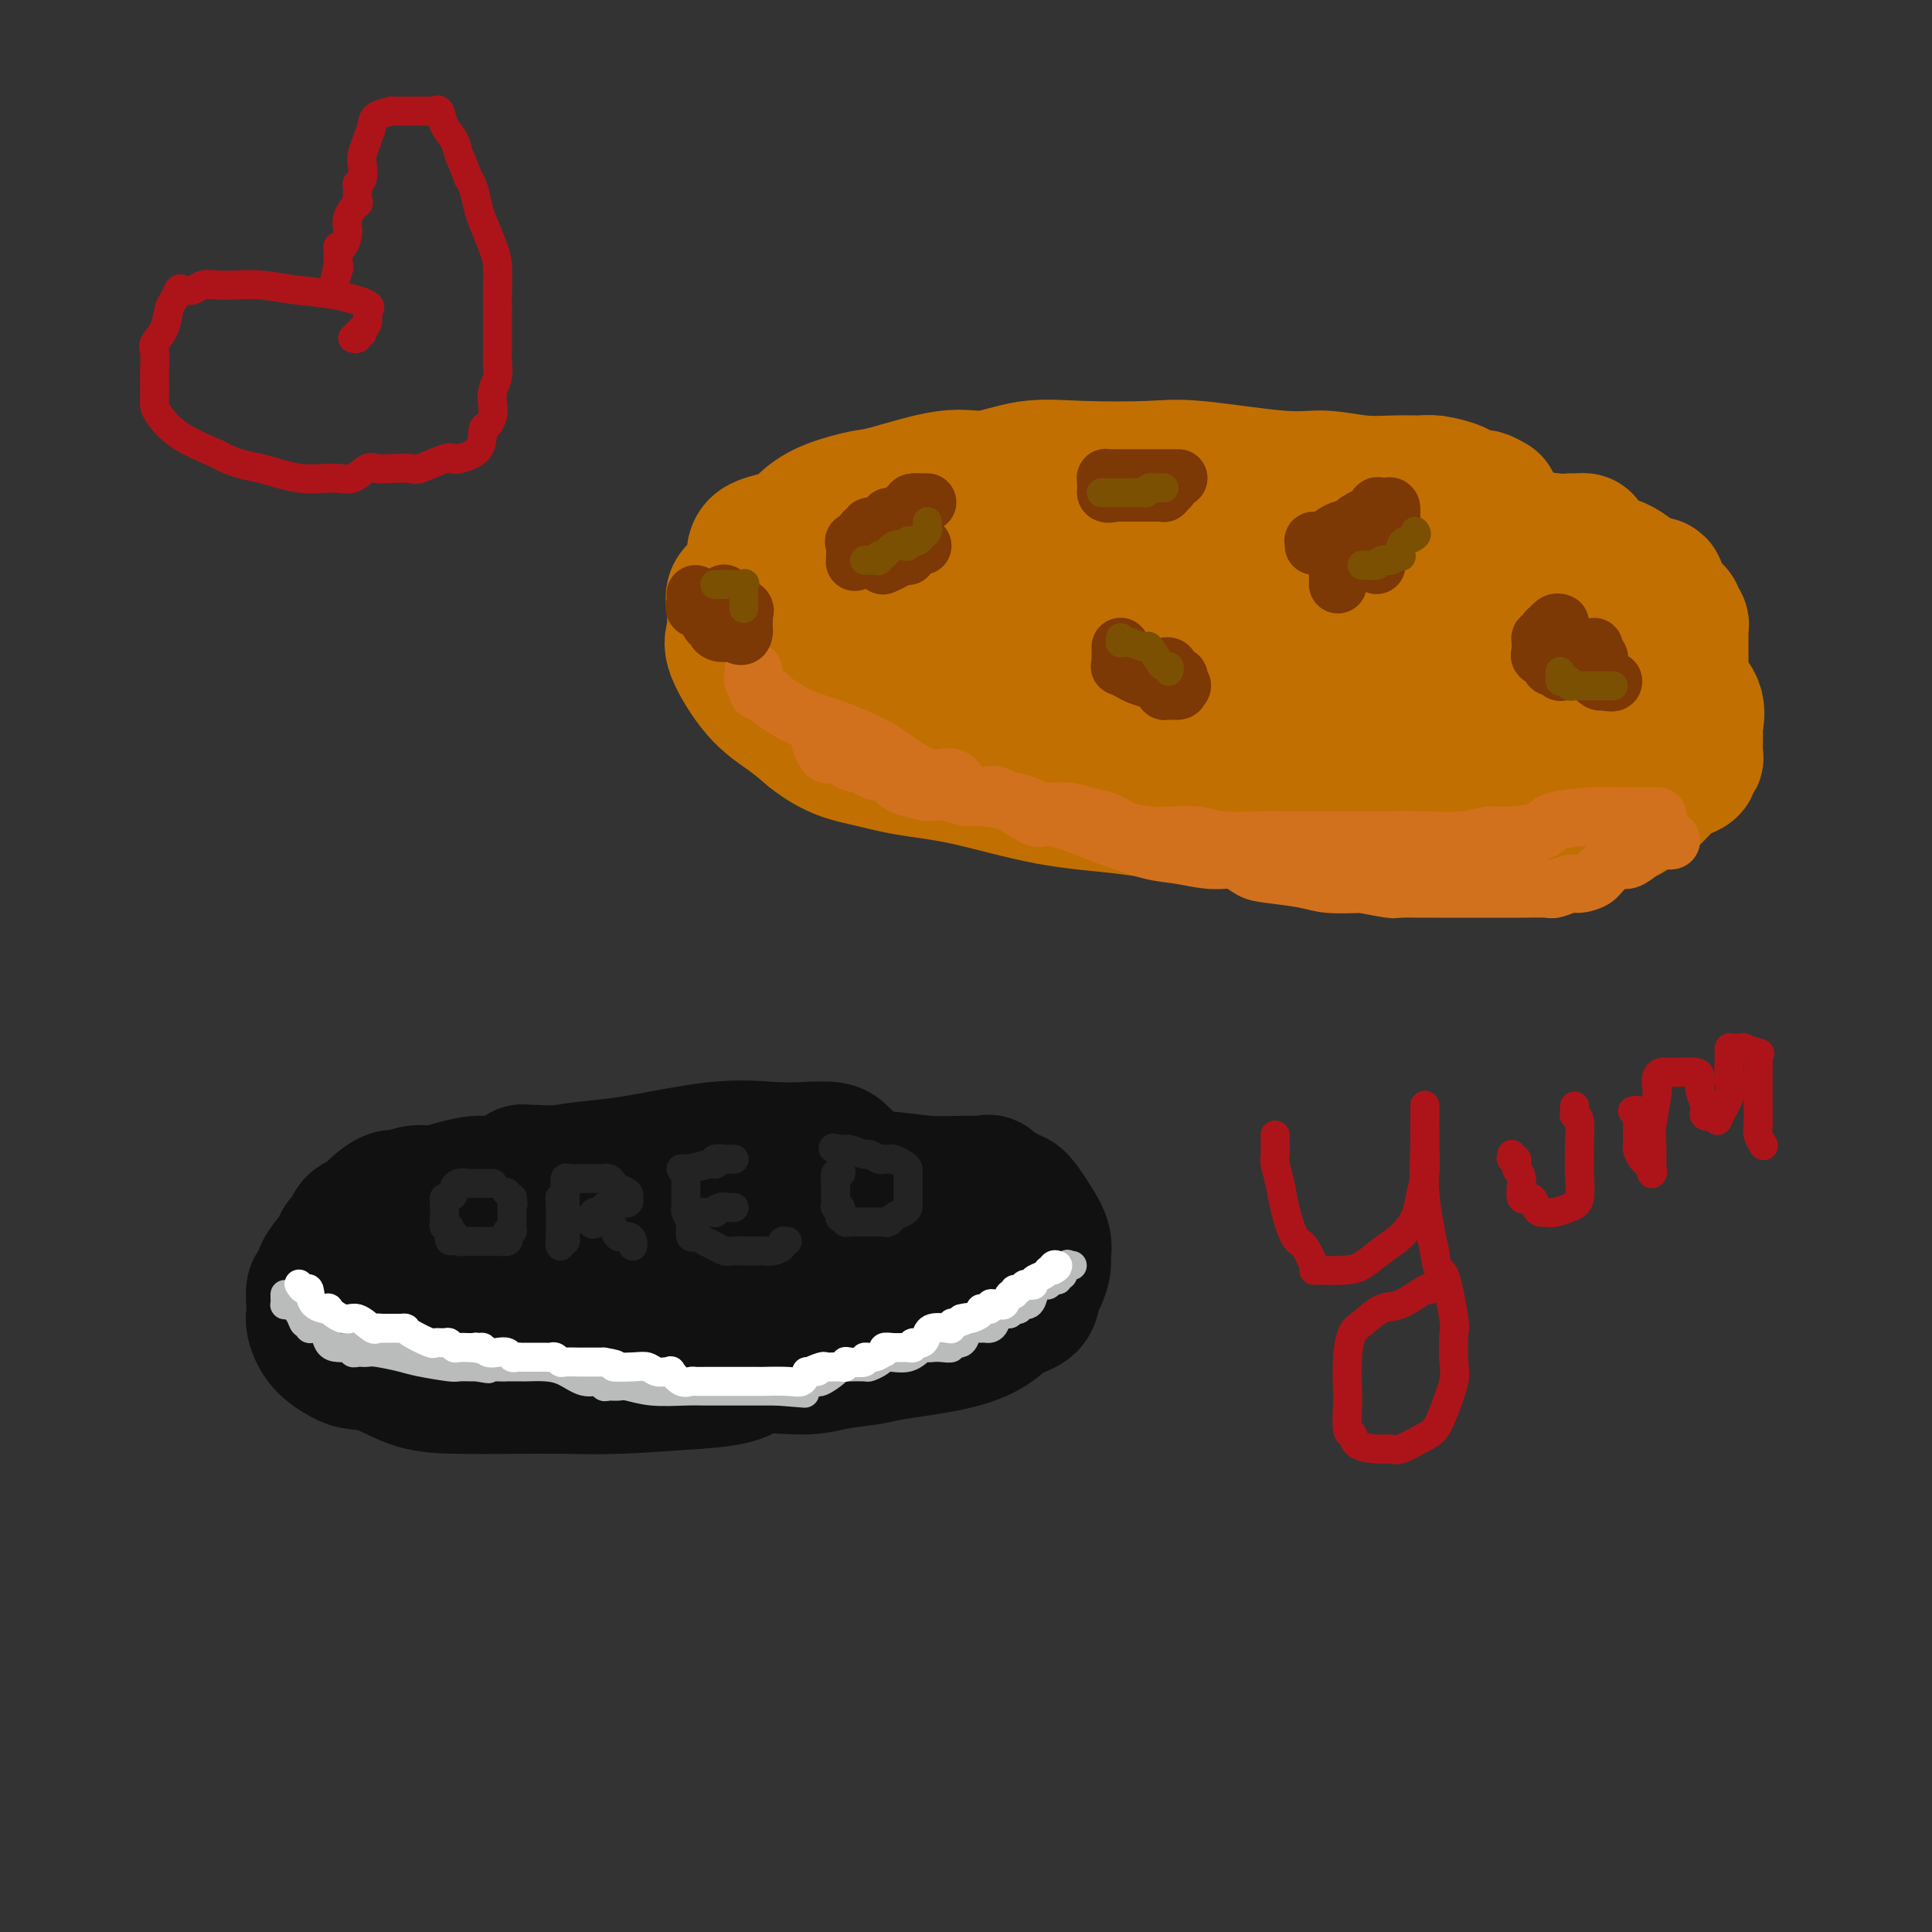 <svg viewBox='0 0 400 400' version='1.1' xmlns='http://www.w3.org/2000/svg' xmlns:xlink='http://www.w3.org/1999/xlink'><rect x="0" y="0" width="400" height="400" fill="#333333" stroke="none"/><g fill='none' stroke='rgb(17,17,17)' stroke-width='28' stroke-linecap='round' stroke-linejoin='round'><path d='M175,240c0.083,0.083 0.165,0.167 0,0c-0.165,-0.167 -0.578,-0.583 -1,-1c-0.422,-0.417 -0.852,-0.833 -2,-1c-1.148,-0.167 -3.013,-0.083 -5,0c-1.987,0.083 -4.095,0.167 -7,0c-2.905,-0.167 -6.609,-0.584 -12,0c-5.391,0.584 -12.471,2.169 -18,3c-5.529,0.831 -9.507,0.908 -15,2c-5.493,1.092 -12.502,3.199 -17,4c-4.498,0.801 -6.484,0.296 -9,1c-2.516,0.704 -5.560,2.618 -8,4c-2.440,1.382 -4.274,2.234 -6,3c-1.726,0.766 -3.342,1.446 -4,2c-0.658,0.554 -0.359,0.981 -1,2c-0.641,1.019 -2.224,2.629 -3,4c-0.776,1.371 -0.745,2.501 -1,3c-0.255,0.499 -0.796,0.367 -1,1c-0.204,0.633 -0.070,2.033 0,3c0.070,0.967 0.075,1.502 0,2c-0.075,0.498 -0.231,0.957 0,2c0.231,1.043 0.849,2.668 2,4c1.151,1.332 2.836,2.371 4,3c1.164,0.629 1.806,0.848 3,1c1.194,0.152 2.941,0.237 5,1c2.059,0.763 4.430,2.205 7,3c2.570,0.795 5.341,0.942 9,1c3.659,0.058 8.208,0.026 12,0c3.792,-0.026 6.829,-0.045 10,0c3.171,0.045 6.478,0.156 11,0c4.522,-0.156 10.261,-0.578 16,-1'/><path d='M144,286c11.170,-0.692 10.094,-2.422 12,-3c1.906,-0.578 6.794,-0.002 10,0c3.206,0.002 4.731,-0.568 7,-1c2.269,-0.432 5.281,-0.724 7,-1c1.719,-0.276 2.146,-0.534 5,-1c2.854,-0.466 8.137,-1.140 12,-2c3.863,-0.860 6.306,-1.906 8,-3c1.694,-1.094 2.640,-2.236 4,-3c1.360,-0.764 3.135,-1.149 4,-2c0.865,-0.851 0.822,-2.169 1,-3c0.178,-0.831 0.578,-1.174 1,-2c0.422,-0.826 0.867,-2.136 1,-3c0.133,-0.864 -0.047,-1.283 0,-2c0.047,-0.717 0.320,-1.732 0,-3c-0.320,-1.268 -1.234,-2.789 -2,-4c-0.766,-1.211 -1.384,-2.112 -2,-3c-0.616,-0.888 -1.230,-1.762 -2,-2c-0.770,-0.238 -1.696,0.161 -2,0c-0.304,-0.161 0.015,-0.880 0,-1c-0.015,-0.120 -0.364,0.361 -1,0c-0.636,-0.361 -1.561,-1.565 -2,-2c-0.439,-0.435 -0.394,-0.103 -1,0c-0.606,0.103 -1.864,-0.024 -4,0c-2.136,0.024 -5.151,0.199 -8,0c-2.849,-0.199 -5.531,-0.771 -10,-1c-4.469,-0.229 -10.725,-0.114 -15,0c-4.275,0.114 -6.568,0.227 -10,0c-3.432,-0.227 -8.002,-0.793 -11,-1c-2.998,-0.207 -4.422,-0.056 -8,0c-3.578,0.056 -9.308,0.016 -13,0c-3.692,-0.016 -5.346,-0.008 -7,0'/><path d='M118,243c-14.893,-0.434 -8.625,-0.519 -8,0c0.625,0.519 -4.391,1.640 -7,2c-2.609,0.360 -2.810,-0.043 -4,0c-1.190,0.043 -3.367,0.532 -5,1c-1.633,0.468 -2.720,0.916 -4,1c-1.280,0.084 -2.751,-0.195 -4,0c-1.249,0.195 -2.274,0.864 -3,1c-0.726,0.136 -1.151,-0.262 -2,0c-0.849,0.262 -2.122,1.184 -3,2c-0.878,0.816 -1.360,1.528 -2,2c-0.640,0.472 -1.439,0.705 -2,1c-0.561,0.295 -0.886,0.653 -1,1c-0.114,0.347 -0.017,0.683 0,1c0.017,0.317 -0.047,0.613 0,1c0.047,0.387 0.204,0.863 0,2c-0.204,1.137 -0.769,2.933 0,4c0.769,1.067 2.872,1.404 4,2c1.128,0.596 1.281,1.451 2,2c0.719,0.549 2.003,0.792 3,1c0.997,0.208 1.706,0.381 3,1c1.294,0.619 3.173,1.686 4,2c0.827,0.314 0.602,-0.123 1,0c0.398,0.123 1.420,0.807 2,1c0.580,0.193 0.717,-0.106 2,0c1.283,0.106 3.711,0.617 6,1c2.289,0.383 4.437,0.639 7,1c2.563,0.361 5.540,0.826 8,1c2.460,0.174 4.402,0.057 7,0c2.598,-0.057 5.853,-0.054 8,0c2.147,0.054 3.185,0.158 4,0c0.815,-0.158 1.408,-0.579 2,-1'/><path d='M136,273c7.377,0.128 3.820,-0.552 3,-1c-0.820,-0.448 1.095,-0.662 3,-1c1.905,-0.338 3.798,-0.798 5,-1c1.202,-0.202 1.712,-0.144 3,0c1.288,0.144 3.352,0.375 5,0c1.648,-0.375 2.879,-1.354 4,-2c1.121,-0.646 2.132,-0.958 3,-1c0.868,-0.042 1.594,0.188 2,0c0.406,-0.188 0.491,-0.793 1,-1c0.509,-0.207 1.443,-0.015 2,0c0.557,0.015 0.738,-0.146 1,-1c0.262,-0.854 0.605,-2.400 1,-3c0.395,-0.600 0.840,-0.255 1,0c0.160,0.255 0.033,0.420 0,0c-0.033,-0.420 0.027,-1.426 0,-2c-0.027,-0.574 -0.142,-0.718 0,-1c0.142,-0.282 0.543,-0.702 0,-1c-0.543,-0.298 -2.028,-0.473 -3,-1c-0.972,-0.527 -1.431,-1.408 -2,-2c-0.569,-0.592 -1.247,-0.897 -2,-1c-0.753,-0.103 -1.581,-0.003 -3,0c-1.419,0.003 -3.428,-0.090 -5,0c-1.572,0.090 -2.706,0.364 -4,1c-1.294,0.636 -2.747,1.635 -5,2c-2.253,0.365 -5.307,0.097 -8,0c-2.693,-0.097 -5.024,-0.023 -7,0c-1.976,0.023 -3.596,-0.005 -5,0c-1.404,0.005 -2.593,0.043 -4,0c-1.407,-0.043 -3.033,-0.165 -4,0c-0.967,0.165 -1.276,0.619 -2,1c-0.724,0.381 -1.862,0.691 -3,1'/><path d='M113,259c-7.666,1.460 -3.330,2.609 -2,3c1.330,0.391 -0.347,0.024 -1,0c-0.653,-0.024 -0.283,0.294 0,1c0.283,0.706 0.480,1.798 1,3c0.520,1.202 1.362,2.512 3,4c1.638,1.488 4.072,3.155 6,4c1.928,0.845 3.352,0.869 5,1c1.648,0.131 3.522,0.368 5,1c1.478,0.632 2.561,1.657 4,2c1.439,0.343 3.234,0.002 4,0c0.766,-0.002 0.504,0.333 1,0c0.496,-0.333 1.750,-1.336 3,-2c1.250,-0.664 2.494,-0.989 4,-1c1.506,-0.011 3.273,0.291 5,0c1.727,-0.291 3.416,-1.177 6,-2c2.584,-0.823 6.065,-1.583 8,-2c1.935,-0.417 2.325,-0.490 4,-1c1.675,-0.510 4.636,-1.456 6,-2c1.364,-0.544 1.131,-0.685 2,-1c0.869,-0.315 2.838,-0.803 4,-1c1.162,-0.197 1.515,-0.104 2,0c0.485,0.104 1.100,0.218 2,0c0.900,-0.218 2.083,-0.766 3,-1c0.917,-0.234 1.566,-0.152 2,0c0.434,0.152 0.652,0.375 1,0c0.348,-0.375 0.825,-1.348 1,-2c0.175,-0.652 0.047,-0.983 0,-1c-0.047,-0.017 -0.013,0.281 0,0c0.013,-0.281 0.007,-1.140 0,-2'/><path d='M192,260c0.153,-0.957 0.035,-0.849 0,-1c-0.035,-0.151 0.015,-0.561 0,-1c-0.015,-0.439 -0.093,-0.906 0,-1c0.093,-0.094 0.357,0.185 0,0c-0.357,-0.185 -1.337,-0.835 -2,-1c-0.663,-0.165 -1.010,0.155 -2,0c-0.990,-0.155 -2.623,-0.786 -4,-1c-1.377,-0.214 -2.499,-0.013 -4,0c-1.501,0.013 -3.380,-0.164 -6,0c-2.620,0.164 -5.981,0.669 -9,1c-3.019,0.331 -5.695,0.489 -8,1c-2.305,0.511 -4.237,1.377 -6,2c-1.763,0.623 -3.355,1.004 -5,1c-1.645,-0.004 -3.341,-0.393 -5,0c-1.659,0.393 -3.281,1.570 -5,2c-1.719,0.430 -3.534,0.115 -6,0c-2.466,-0.115 -5.583,-0.031 -8,0c-2.417,0.031 -4.133,0.009 -5,0c-0.867,-0.009 -0.886,-0.003 -2,0c-1.114,0.003 -3.324,0.005 -5,0c-1.676,-0.005 -2.817,-0.016 -4,0c-1.183,0.016 -2.408,0.061 -3,0c-0.592,-0.061 -0.551,-0.226 -1,0c-0.449,0.226 -1.388,0.844 -2,1c-0.612,0.156 -0.895,-0.150 -1,0c-0.105,0.150 -0.030,0.757 0,1c0.030,0.243 0.015,0.121 0,0'/></g>
<g fill='none' stroke='rgb(186,187,187)' stroke-width='6' stroke-linecap='round' stroke-linejoin='round'><path d='M59,268c0.016,0.834 0.031,1.667 0,2c-0.031,0.333 -0.110,0.165 0,0c0.110,-0.165 0.407,-0.328 1,0c0.593,0.328 1.482,1.145 2,2c0.518,0.855 0.663,1.746 1,2c0.337,0.254 0.864,-0.131 1,0c0.136,0.131 -0.119,0.777 0,1c0.119,0.223 0.612,0.021 1,0c0.388,-0.021 0.671,0.138 1,0c0.329,-0.138 0.705,-0.574 1,0c0.295,0.574 0.509,2.158 1,3c0.491,0.842 1.259,0.944 2,1c0.741,0.056 1.455,0.068 2,0c0.545,-0.068 0.919,-0.214 1,0c0.081,0.214 -0.133,0.789 0,1c0.133,0.211 0.612,0.060 1,0c0.388,-0.060 0.684,-0.027 1,0c0.316,0.027 0.652,0.050 1,0c0.348,-0.050 0.707,-0.171 2,0c1.293,0.171 3.520,0.634 5,1c1.480,0.366 2.214,0.634 4,1c1.786,0.366 4.623,0.830 6,1c1.377,0.170 1.294,0.046 2,0c0.706,-0.046 2.202,-0.013 3,0c0.798,0.013 0.899,0.007 1,0'/><path d='M99,283c4.578,0.774 0.523,0.207 0,0c-0.523,-0.207 2.487,-0.056 4,0c1.513,0.056 1.530,0.015 2,0c0.470,-0.015 1.392,-0.004 2,0c0.608,0.004 0.903,0.003 1,0c0.097,-0.003 -0.004,-0.007 0,0c0.004,0.007 0.113,0.025 1,0c0.887,-0.025 2.553,-0.094 4,0c1.447,0.094 2.677,0.351 4,1c1.323,0.649 2.739,1.691 4,2c1.261,0.309 2.366,-0.114 3,0c0.634,0.114 0.795,0.766 1,1c0.205,0.234 0.452,0.048 1,0c0.548,-0.048 1.396,0.040 2,0c0.604,-0.040 0.964,-0.207 2,0c1.036,0.207 2.749,0.787 5,1c2.251,0.213 5.041,0.057 7,0c1.959,-0.057 3.086,-0.015 4,0c0.914,0.015 1.613,0.004 2,0c0.387,-0.004 0.461,-0.001 1,0c0.539,0.001 1.543,0.000 2,0c0.457,-0.000 0.365,-0.000 1,0c0.635,0.000 1.995,0.000 3,0c1.005,-0.000 1.655,-0.000 2,0c0.345,0.000 0.384,0.000 1,0c0.616,-0.000 1.808,-0.000 3,0'/><path d='M161,288c10.043,0.816 4.152,0.356 2,0c-2.152,-0.356 -0.563,-0.607 1,-1c1.563,-0.393 3.102,-0.928 4,-1c0.898,-0.072 1.156,0.321 2,0c0.844,-0.321 2.275,-1.354 3,-2c0.725,-0.646 0.742,-0.904 1,-1c0.258,-0.096 0.755,-0.028 1,0c0.245,0.028 0.238,0.017 1,0c0.762,-0.017 2.293,-0.041 3,0c0.707,0.041 0.588,0.147 1,0c0.412,-0.147 1.353,-0.547 2,-1c0.647,-0.453 0.999,-0.958 2,-1c1.001,-0.042 2.652,0.381 4,0c1.348,-0.381 2.394,-1.565 3,-2c0.606,-0.435 0.774,-0.121 1,0c0.226,0.121 0.512,0.048 1,0c0.488,-0.048 1.178,-0.072 2,0c0.822,0.072 1.775,0.240 2,0c0.225,-0.240 -0.277,-0.887 0,-1c0.277,-0.113 1.335,0.310 2,0c0.665,-0.310 0.938,-1.351 1,-2c0.062,-0.649 -0.085,-0.905 0,-1c0.085,-0.095 0.404,-0.027 1,0c0.596,0.027 1.468,0.014 2,0c0.532,-0.014 0.723,-0.029 1,0c0.277,0.029 0.641,0.100 1,0c0.359,-0.100 0.712,-0.373 1,-1c0.288,-0.627 0.511,-1.608 1,-2c0.489,-0.392 1.245,-0.196 2,0'/><path d='M209,272c1.705,-1.173 0.968,-1.107 1,-1c0.032,0.107 0.832,0.254 1,0c0.168,-0.254 -0.297,-0.908 0,-1c0.297,-0.092 1.354,0.378 2,0c0.646,-0.378 0.880,-1.603 1,-2c0.120,-0.397 0.126,0.033 0,0c-0.126,-0.033 -0.384,-0.530 0,-1c0.384,-0.470 1.409,-0.913 2,-1c0.591,-0.087 0.746,0.183 1,0c0.254,-0.183 0.607,-0.818 1,-1c0.393,-0.182 0.827,0.091 1,0c0.173,-0.091 0.087,-0.545 0,-1'/><path d='M219,264c1.709,-1.116 0.980,0.093 1,0c0.020,-0.093 0.789,-1.489 1,-2c0.211,-0.511 -0.135,-0.138 0,0c0.135,0.138 0.753,0.039 1,0c0.247,-0.039 0.124,-0.020 0,0'/></g>
<g fill='none' stroke='rgb(255,255,255)' stroke-width='6' stroke-linecap='round' stroke-linejoin='round'><path d='M62,266c-0.084,-0.135 -0.168,-0.270 0,0c0.168,0.270 0.589,0.946 1,1c0.411,0.054 0.813,-0.513 1,0c0.187,0.513 0.160,2.107 1,3c0.840,0.893 2.547,1.084 3,1c0.453,-0.084 -0.348,-0.443 0,0c0.348,0.443 1.846,1.688 3,2c1.154,0.312 1.963,-0.309 3,0c1.037,0.309 2.301,1.547 3,2c0.699,0.453 0.831,0.121 1,0c0.169,-0.121 0.374,-0.032 1,0c0.626,0.032 1.674,0.008 2,0c0.326,-0.008 -0.071,-0.000 0,0c0.071,0.000 0.608,-0.006 1,0c0.392,0.006 0.639,0.026 1,0c0.361,-0.026 0.836,-0.098 1,0c0.164,0.098 0.019,0.365 1,1c0.981,0.635 3.089,1.638 4,2c0.911,0.362 0.624,0.083 1,0c0.376,-0.083 1.414,0.030 2,0c0.586,-0.030 0.721,-0.204 1,0c0.279,0.204 0.704,0.787 1,1c0.296,0.213 0.464,0.057 1,0c0.536,-0.057 1.439,-0.016 2,0c0.561,0.016 0.781,0.008 1,0'/><path d='M98,279c4.417,0.924 1.960,0.234 1,0c-0.960,-0.234 -0.422,-0.011 0,0c0.422,0.011 0.729,-0.189 1,0c0.271,0.189 0.506,0.769 1,1c0.494,0.231 1.247,0.115 2,0c0.753,-0.115 1.506,-0.227 2,0c0.494,0.227 0.730,0.793 1,1c0.270,0.207 0.573,0.055 1,0c0.427,-0.055 0.979,-0.015 1,0c0.021,0.015 -0.489,0.003 0,0c0.489,-0.003 1.977,0.003 3,0c1.023,-0.003 1.582,-0.015 2,0c0.418,0.015 0.696,0.057 1,0c0.304,-0.057 0.633,-0.211 1,0c0.367,0.211 0.770,0.789 1,1c0.230,0.211 0.286,0.057 1,0c0.714,-0.057 2.086,-0.015 3,0c0.914,0.015 1.369,0.004 2,0c0.631,-0.004 1.439,-0.001 2,0c0.561,0.001 0.875,0.000 1,0c0.125,-0.000 0.063,-0.000 0,0'/><path d='M125,282c4.429,0.686 2.002,0.902 2,1c-0.002,0.098 2.420,0.079 4,0c1.580,-0.079 2.317,-0.219 3,0c0.683,0.219 1.313,0.798 2,1c0.687,0.202 1.431,0.026 2,0c0.569,-0.026 0.963,0.098 1,0c0.037,-0.098 -0.285,-0.419 0,0c0.285,0.419 1.175,1.576 2,2c0.825,0.424 1.584,0.114 2,0c0.416,-0.114 0.489,-0.030 1,0c0.511,0.030 1.461,0.008 2,0c0.539,-0.008 0.669,-0.002 1,0c0.331,0.002 0.865,0.001 1,0c0.135,-0.001 -0.129,-0.000 0,0c0.129,0.000 0.650,0.000 1,0c0.350,-0.000 0.527,-0.000 1,0c0.473,0.000 1.241,0.000 2,0c0.759,-0.000 1.510,-0.000 2,0c0.490,0.000 0.719,0.000 1,0c0.281,-0.000 0.613,-0.000 1,0c0.387,0.000 0.828,0.002 1,0c0.172,-0.002 0.074,-0.006 0,0c-0.074,0.006 -0.123,0.022 1,0c1.123,-0.022 3.418,-0.083 5,0c1.582,0.083 2.452,0.309 3,0c0.548,-0.309 0.774,-1.155 1,-2'/><path d='M167,284c4.136,-0.249 1.476,0.130 1,0c-0.476,-0.130 1.230,-0.767 2,-1c0.770,-0.233 0.602,-0.061 1,0c0.398,0.061 1.360,0.013 2,0c0.640,-0.013 0.957,0.010 1,0c0.043,-0.010 -0.187,-0.054 0,0c0.187,0.054 0.791,0.207 1,0c0.209,-0.207 0.023,-0.772 0,-1c-0.023,-0.228 0.117,-0.118 1,0c0.883,0.118 2.510,0.243 3,0c0.490,-0.243 -0.157,-0.853 0,-1c0.157,-0.147 1.119,0.171 2,0c0.881,-0.171 1.682,-0.831 2,-1c0.318,-0.169 0.152,0.152 0,0c-0.152,-0.152 -0.291,-0.777 0,-1c0.291,-0.223 1.013,-0.044 2,0c0.987,0.044 2.240,-0.049 3,0c0.760,0.049 1.026,0.238 1,0c-0.026,-0.238 -0.346,-0.905 0,-1c0.346,-0.095 1.357,0.381 2,0c0.643,-0.381 0.919,-1.618 1,-2c0.081,-0.382 -0.032,0.090 0,0c0.032,-0.090 0.207,-0.742 1,-1c0.793,-0.258 2.202,-0.121 3,0c0.798,0.121 0.984,0.225 1,0c0.016,-0.225 -0.138,-0.779 0,-1c0.138,-0.221 0.569,-0.111 1,0'/><path d='M198,274c4.969,-1.770 1.891,-1.196 1,-1c-0.891,0.196 0.405,0.014 1,0c0.595,-0.014 0.489,0.141 1,0c0.511,-0.141 1.639,-0.577 2,-1c0.361,-0.423 -0.044,-0.831 0,-1c0.044,-0.169 0.538,-0.098 1,0c0.462,0.098 0.894,0.222 1,0c0.106,-0.222 -0.112,-0.789 0,-1c0.112,-0.211 0.555,-0.064 1,0c0.445,0.064 0.894,0.046 1,0c0.106,-0.046 -0.130,-0.122 0,0c0.130,0.122 0.626,0.440 1,0c0.374,-0.440 0.625,-1.638 1,-2c0.375,-0.362 0.874,0.113 1,0c0.126,-0.113 -0.120,-0.814 0,-1c0.120,-0.186 0.605,0.143 1,0c0.395,-0.143 0.701,-0.759 1,-1c0.299,-0.241 0.591,-0.106 1,0c0.409,0.106 0.934,0.183 1,0c0.066,-0.183 -0.328,-0.626 0,-1c0.328,-0.374 1.380,-0.678 2,-1c0.620,-0.322 0.810,-0.661 1,-1'/><path d='M217,263c3.182,-1.641 1.636,-0.244 1,0c-0.636,0.244 -0.364,-0.665 0,-1c0.364,-0.335 0.818,-0.096 1,0c0.182,0.096 0.091,0.048 0,0'/></g>
<g fill='none' stroke='rgb(35,35,35)' stroke-width='6' stroke-linecap='round' stroke-linejoin='round'><path d='M102,245c-0.189,0.000 -0.378,0.000 -1,0c-0.622,-0.000 -1.676,-0.001 -2,0c-0.324,0.001 0.081,0.003 0,0c-0.081,-0.003 -0.648,-0.012 -1,0c-0.352,0.012 -0.489,0.046 -1,0c-0.511,-0.046 -1.394,-0.171 -2,0c-0.606,0.171 -0.933,0.637 -1,1c-0.067,0.363 0.126,0.622 0,1c-0.126,0.378 -0.570,0.875 -1,1c-0.430,0.125 -0.847,-0.121 -1,0c-0.153,0.121 -0.041,0.610 0,1c0.041,0.390 0.010,0.683 0,1c-0.010,0.317 0.001,0.659 0,1c-0.001,0.341 -0.014,0.683 0,1c0.014,0.317 0.056,0.610 0,1c-0.056,0.390 -0.211,0.878 0,1c0.211,0.122 0.788,-0.121 1,0c0.212,0.121 0.061,0.606 0,1c-0.061,0.394 -0.030,0.697 0,1'/><path d='M93,256c-0.074,1.718 0.739,0.513 1,0c0.261,-0.513 -0.032,-0.334 0,0c0.032,0.334 0.387,0.821 1,1c0.613,0.179 1.484,0.048 2,0c0.516,-0.048 0.677,-0.013 1,0c0.323,0.013 0.808,0.003 1,0c0.192,-0.003 0.093,-0.001 0,0c-0.093,0.001 -0.179,0.000 0,0c0.179,-0.000 0.623,-0.000 1,0c0.377,0.000 0.688,-0.000 1,0c0.312,0.000 0.627,0.001 1,0c0.373,-0.001 0.804,-0.003 1,0c0.196,0.003 0.157,0.011 0,0c-0.157,-0.011 -0.430,-0.041 0,0c0.430,0.041 1.565,0.151 2,0c0.435,-0.151 0.169,-0.565 0,-1c-0.169,-0.435 -0.241,-0.890 0,-1c0.241,-0.110 0.797,0.125 1,0c0.203,-0.125 0.054,-0.611 0,-1c-0.054,-0.389 -0.015,-0.682 0,-1c0.015,-0.318 0.004,-0.663 0,-1c-0.004,-0.337 -0.001,-0.668 0,-1c0.001,-0.332 0.001,-0.666 0,-1'/><path d='M106,250c0.468,-1.244 0.139,-0.856 0,-1c-0.139,-0.144 -0.089,-0.822 0,-1c0.089,-0.178 0.216,0.144 0,0c-0.216,-0.144 -0.776,-0.756 -1,-1c-0.224,-0.244 -0.112,-0.122 0,0'/><path d='M117,245c-0.000,0.354 -0.000,0.709 0,1c0.000,0.291 0.000,0.519 0,1c-0.000,0.481 -0.000,1.214 0,2c0.000,0.786 0.001,1.626 0,2c-0.001,0.374 -0.004,0.281 0,1c0.004,0.719 0.015,2.250 0,3c-0.015,0.750 -0.057,0.720 0,1c0.057,0.280 0.211,0.871 0,1c-0.211,0.129 -0.789,-0.202 -1,0c-0.211,0.202 -0.057,0.938 0,1c0.057,0.062 0.015,-0.550 0,-1c-0.015,-0.450 -0.004,-0.736 0,-1c0.004,-0.264 0.001,-0.504 0,-1c-0.001,-0.496 -0.000,-1.247 0,-2c0.000,-0.753 -0.001,-1.507 0,-2c0.001,-0.493 0.004,-0.723 0,-1c-0.004,-0.277 -0.015,-0.600 0,-1c0.015,-0.400 0.057,-0.878 0,-1c-0.057,-0.122 -0.211,0.112 0,0c0.211,-0.112 0.788,-0.569 1,-1c0.212,-0.431 0.061,-0.838 0,-1c-0.061,-0.162 -0.030,-0.081 0,0'/><path d='M117,246c0.163,-2.022 0.069,-1.078 0,-1c-0.069,0.078 -0.113,-0.711 0,-1c0.113,-0.289 0.383,-0.077 1,0c0.617,0.077 1.580,0.020 2,0c0.420,-0.020 0.298,-0.002 1,0c0.702,0.002 2.228,-0.010 3,0c0.772,0.010 0.789,0.044 1,0c0.211,-0.044 0.617,-0.165 1,0c0.383,0.165 0.743,0.618 1,1c0.257,0.382 0.410,0.695 1,1c0.590,0.305 1.615,0.604 2,1c0.385,0.396 0.130,0.890 0,1c-0.130,0.110 -0.134,-0.164 0,0c0.134,0.164 0.406,0.766 0,1c-0.406,0.234 -1.490,0.100 -2,0c-0.510,-0.100 -0.447,-0.166 -1,0c-0.553,0.166 -1.721,0.565 -2,1c-0.279,0.435 0.331,0.905 0,1c-0.331,0.095 -1.602,-0.184 -2,0c-0.398,0.184 0.079,0.833 0,1c-0.079,0.167 -0.714,-0.147 -1,0c-0.286,0.147 -0.225,0.756 0,1c0.225,0.244 0.612,0.122 1,0'/><path d='M123,253c-0.920,0.929 0.278,0.251 1,0c0.722,-0.251 0.966,-0.073 1,0c0.034,0.073 -0.142,0.043 0,0c0.142,-0.043 0.602,-0.100 1,0c0.398,0.100 0.734,0.356 1,1c0.266,0.644 0.464,1.675 1,2c0.536,0.325 1.412,-0.057 2,0c0.588,0.057 0.889,0.554 1,1c0.111,0.446 0.032,0.842 0,1c-0.032,0.158 -0.016,0.079 0,0'/><path d='M142,243c0.000,0.366 0.000,0.732 0,1c-0.000,0.268 -0.001,0.438 0,1c0.001,0.562 0.004,1.517 0,2c-0.004,0.483 -0.015,0.495 0,1c0.015,0.505 0.056,1.502 0,2c-0.056,0.498 -0.209,0.497 0,1c0.209,0.503 0.780,1.511 1,2c0.220,0.489 0.089,0.459 0,1c-0.089,0.541 -0.137,1.651 0,2c0.137,0.349 0.458,-0.064 1,0c0.542,0.064 1.304,0.606 2,1c0.696,0.394 1.324,0.642 2,1c0.676,0.358 1.400,0.828 2,1c0.600,0.172 1.077,0.046 2,0c0.923,-0.046 2.291,-0.012 3,0c0.709,0.012 0.758,0.000 1,0c0.242,-0.000 0.677,0.010 1,0c0.323,-0.010 0.535,-0.041 1,0c0.465,0.041 1.183,0.155 2,0c0.817,-0.155 1.735,-0.578 2,-1c0.265,-0.422 -0.121,-0.845 0,-1c0.121,-0.155 0.749,-0.044 1,0c0.251,0.044 0.126,0.022 0,0'/><path d='M144,251c0.614,0.008 1.229,0.016 2,0c0.771,-0.016 1.699,-0.057 2,0c0.301,0.057 -0.024,0.211 0,0c0.024,-0.211 0.398,-0.789 1,-1c0.602,-0.211 1.431,-0.057 2,0c0.569,0.057 0.877,0.016 1,0c0.123,-0.016 0.062,-0.008 0,0'/><path d='M141,242c0.957,-0.033 1.915,-0.065 2,0c0.085,0.065 -0.702,0.228 0,0c0.702,-0.228 2.895,-0.846 4,-1c1.105,-0.154 1.123,0.155 1,0c-0.123,-0.155 -0.387,-0.774 0,-1c0.387,-0.226 1.423,-0.061 2,0c0.577,0.061 0.694,0.016 1,0c0.306,-0.016 0.802,-0.005 1,0c0.198,0.005 0.099,0.002 0,0'/><path d='M174,242c0.113,0.477 0.226,0.954 0,1c-0.226,0.046 -0.793,-0.337 -1,0c-0.207,0.337 -0.056,1.396 0,2c0.056,0.604 0.015,0.753 0,1c-0.015,0.247 -0.005,0.592 0,1c0.005,0.408 0.005,0.879 0,1c-0.005,0.121 -0.016,-0.108 0,0c0.016,0.108 0.057,0.555 0,1c-0.057,0.445 -0.213,0.890 0,1c0.213,0.110 0.793,-0.115 1,0c0.207,0.115 0.041,0.571 0,1c-0.041,0.429 0.045,0.833 0,1c-0.045,0.167 -0.220,0.097 0,0c0.220,-0.097 0.836,-0.222 1,0c0.164,0.222 -0.125,0.792 0,1c0.125,0.208 0.663,0.056 1,0c0.337,-0.056 0.471,-0.015 1,0c0.529,0.015 1.451,0.004 2,0c0.549,-0.004 0.724,-0.001 1,0c0.276,0.001 0.651,0.000 1,0c0.349,-0.000 0.671,-0.000 1,0c0.329,0.000 0.664,0.000 1,0'/><path d='M183,253c1.340,0.297 0.191,0.038 0,0c-0.191,-0.038 0.576,0.145 1,0c0.424,-0.145 0.506,-0.617 1,-1c0.494,-0.383 1.400,-0.676 2,-1c0.600,-0.324 0.893,-0.677 1,-1c0.107,-0.323 0.029,-0.615 0,-1c-0.029,-0.385 -0.008,-0.863 0,-1c0.008,-0.137 0.002,0.065 0,0c-0.002,-0.065 0.000,-0.399 0,-1c-0.000,-0.601 -0.002,-1.470 0,-2c0.002,-0.530 0.008,-0.720 0,-1c-0.008,-0.280 -0.029,-0.649 0,-1c0.029,-0.351 0.110,-0.683 0,-1c-0.110,-0.317 -0.409,-0.620 -1,-1c-0.591,-0.380 -1.472,-0.838 -2,-1c-0.528,-0.162 -0.703,-0.028 -1,0c-0.297,0.028 -0.717,-0.049 -1,0c-0.283,0.049 -0.429,0.223 -1,0c-0.571,-0.223 -1.567,-0.844 -2,-1c-0.433,-0.156 -0.302,0.154 -1,0c-0.698,-0.154 -2.227,-0.772 -3,-1c-0.773,-0.228 -0.792,-0.065 -1,0c-0.208,0.065 -0.604,0.033 -1,0'/><path d='M174,238c-2.400,-0.622 -1.400,-0.178 -1,0c0.400,0.178 0.200,0.089 0,0'/></g>
<g fill='none' stroke='rgb(194,111,1)' stroke-width='28' stroke-linecap='round' stroke-linejoin='round'><path d='M309,104c-0.814,-0.447 -1.629,-0.894 -2,-1c-0.371,-0.106 -0.300,0.129 -1,0c-0.700,-0.129 -2.173,-0.623 -3,-1c-0.827,-0.377 -1.008,-0.636 -2,-1c-0.992,-0.364 -2.795,-0.834 -4,-1c-1.205,-0.166 -1.812,-0.028 -3,0c-1.188,0.028 -2.956,-0.052 -5,0c-2.044,0.052 -4.362,0.238 -7,0c-2.638,-0.238 -5.594,-0.900 -8,-1c-2.406,-0.100 -4.261,0.363 -9,0c-4.739,-0.363 -12.363,-1.553 -17,-2c-4.637,-0.447 -6.287,-0.151 -10,0c-3.713,0.151 -9.488,0.156 -14,0c-4.512,-0.156 -7.761,-0.474 -11,0c-3.239,0.474 -6.470,1.740 -9,2c-2.530,0.260 -4.361,-0.486 -8,0c-3.639,0.486 -9.086,2.203 -12,3c-2.914,0.797 -3.297,0.673 -5,1c-1.703,0.327 -4.728,1.104 -7,2c-2.272,0.896 -3.791,1.910 -5,3c-1.209,1.090 -2.107,2.256 -4,3c-1.893,0.744 -4.781,1.068 -6,2c-1.219,0.932 -0.771,2.473 -1,4c-0.229,1.527 -1.137,3.040 -2,4c-0.863,0.960 -1.681,1.365 -2,2c-0.319,0.635 -0.137,1.499 0,3c0.137,1.501 0.230,3.640 0,5c-0.230,1.360 -0.783,1.942 0,4c0.783,2.058 2.903,5.593 5,8c2.097,2.407 4.171,3.688 6,5c1.829,1.312 3.415,2.656 5,4'/><path d='M168,152c4.556,3.658 7.947,4.302 11,5c3.053,0.698 5.768,1.448 9,2c3.232,0.552 6.980,0.905 12,2c5.020,1.095 11.312,2.931 17,4c5.688,1.069 10.773,1.370 16,2c5.227,0.630 10.598,1.590 16,2c5.402,0.410 10.836,0.271 15,0c4.164,-0.271 7.059,-0.675 11,0c3.941,0.675 8.928,2.430 12,3c3.072,0.570 4.229,-0.043 7,0c2.771,0.043 7.156,0.743 10,1c2.844,0.257 4.149,0.071 6,0c1.851,-0.071 4.250,-0.028 6,0c1.750,0.028 2.852,0.040 4,0c1.148,-0.040 2.341,-0.131 4,-1c1.659,-0.869 3.784,-2.515 6,-3c2.216,-0.485 4.522,0.193 6,0c1.478,-0.193 2.127,-1.256 3,-2c0.873,-0.744 1.970,-1.169 3,-2c1.030,-0.831 1.993,-2.069 3,-3c1.007,-0.931 2.060,-1.556 3,-2c0.940,-0.444 1.769,-0.707 2,-1c0.231,-0.293 -0.135,-0.615 0,-1c0.135,-0.385 0.771,-0.833 1,-1c0.229,-0.167 0.051,-0.053 0,-1c-0.051,-0.947 0.026,-2.954 0,-4c-0.026,-1.046 -0.153,-1.131 0,-2c0.153,-0.869 0.587,-2.522 0,-4c-0.587,-1.478 -2.197,-2.783 -3,-4c-0.803,-1.217 -0.801,-2.348 -1,-3c-0.199,-0.652 -0.600,-0.826 -1,-1'/><path d='M346,138c-0.874,-1.630 -0.557,-1.707 -1,-2c-0.443,-0.293 -1.644,-0.804 -2,-1c-0.356,-0.196 0.134,-0.079 -1,-1c-1.134,-0.921 -3.893,-2.880 -6,-4c-2.107,-1.120 -3.564,-1.400 -6,-2c-2.436,-0.600 -5.853,-1.521 -9,-3c-3.147,-1.479 -6.025,-3.518 -10,-5c-3.975,-1.482 -9.048,-2.407 -12,-3c-2.952,-0.593 -3.784,-0.852 -5,-1c-1.216,-0.148 -2.817,-0.184 -4,-1c-1.183,-0.816 -1.947,-2.413 -3,-3c-1.053,-0.587 -2.396,-0.164 -4,0c-1.604,0.164 -3.469,0.069 -6,0c-2.531,-0.069 -5.727,-0.113 -9,0c-3.273,0.113 -6.623,0.384 -10,0c-3.377,-0.384 -6.780,-1.424 -10,-2c-3.220,-0.576 -6.257,-0.687 -11,-1c-4.743,-0.313 -11.192,-0.827 -17,-1c-5.808,-0.173 -10.974,-0.004 -14,0c-3.026,0.004 -3.910,-0.158 -5,0c-1.090,0.158 -2.386,0.634 -4,1c-1.614,0.366 -3.547,0.622 -5,1c-1.453,0.378 -2.427,0.877 -3,1c-0.573,0.123 -0.745,-0.132 -2,0c-1.255,0.132 -3.594,0.650 -6,1c-2.406,0.350 -4.879,0.534 -6,1c-1.121,0.466 -0.889,1.216 -1,2c-0.111,0.784 -0.566,1.602 -1,2c-0.434,0.398 -0.848,0.376 -1,1c-0.152,0.624 -0.044,1.892 0,3c0.044,1.108 0.022,2.054 0,3'/><path d='M172,124c-0.268,1.744 0.564,0.604 1,1c0.436,0.396 0.478,2.330 1,3c0.522,0.670 1.524,0.077 3,1c1.476,0.923 3.426,3.362 5,4c1.574,0.638 2.770,-0.524 6,1c3.230,1.524 8.492,5.733 13,8c4.508,2.267 8.261,2.593 13,4c4.739,1.407 10.462,3.893 16,5c5.538,1.107 10.890,0.833 14,1c3.110,0.167 3.977,0.776 5,1c1.023,0.224 2.200,0.062 5,0c2.800,-0.062 7.221,-0.023 11,0c3.779,0.023 6.916,0.031 10,0c3.084,-0.031 6.116,-0.099 12,0c5.884,0.099 14.622,0.366 19,1c4.378,0.634 4.398,1.634 6,2c1.602,0.366 4.786,0.098 7,0c2.214,-0.098 3.459,-0.027 4,0c0.541,0.027 0.380,0.009 1,0c0.620,-0.009 2.022,-0.008 3,0c0.978,0.008 1.534,0.022 2,0c0.466,-0.022 0.843,-0.081 1,0c0.157,0.081 0.093,0.300 0,0c-0.093,-0.300 -0.215,-1.121 0,-2c0.215,-0.879 0.766,-1.818 1,-2c0.234,-0.182 0.152,0.392 0,-1c-0.152,-1.392 -0.375,-4.752 -1,-6c-0.625,-1.248 -1.652,-0.386 -4,-2c-2.348,-1.614 -6.017,-5.704 -10,-8c-3.983,-2.296 -8.281,-2.799 -12,-4c-3.719,-1.201 -6.860,-3.101 -10,-5'/><path d='M294,126c-7.445,-3.162 -8.058,-1.567 -9,-1c-0.942,0.567 -2.213,0.107 -3,0c-0.787,-0.107 -1.090,0.137 -1,0c0.090,-0.137 0.574,-0.657 0,-1c-0.574,-0.343 -2.207,-0.509 -4,-1c-1.793,-0.491 -3.746,-1.308 -6,-2c-2.254,-0.692 -4.807,-1.259 -8,-2c-3.193,-0.741 -7.025,-1.655 -10,-2c-2.975,-0.345 -5.092,-0.121 -7,0c-1.908,0.121 -3.606,0.137 -5,0c-1.394,-0.137 -2.484,-0.429 -4,0c-1.516,0.429 -3.457,1.579 -5,2c-1.543,0.421 -2.689,0.113 -4,0c-1.311,-0.113 -2.786,-0.031 -5,0c-2.214,0.031 -5.167,0.011 -7,0c-1.833,-0.011 -2.547,-0.014 -3,0c-0.453,0.014 -0.647,0.046 -1,0c-0.353,-0.046 -0.866,-0.169 -1,0c-0.134,0.169 0.112,0.629 0,1c-0.112,0.371 -0.582,0.653 -1,1c-0.418,0.347 -0.783,0.758 0,2c0.783,1.242 2.716,3.314 4,5c1.284,1.686 1.920,2.988 5,4c3.080,1.012 8.606,1.736 11,2c2.394,0.264 1.658,0.068 3,0c1.342,-0.068 4.762,-0.008 7,0c2.238,0.008 3.295,-0.036 4,0c0.705,0.036 1.059,0.153 3,0c1.941,-0.153 5.471,-0.577 9,-1'/><path d='M256,133c8.780,0.138 12.230,-0.016 15,0c2.770,0.016 4.859,0.200 11,1c6.141,0.800 16.334,2.214 21,3c4.666,0.786 3.806,0.945 4,1c0.194,0.055 1.443,0.007 2,0c0.557,-0.007 0.421,0.026 1,0c0.579,-0.026 1.875,-0.112 2,0c0.125,0.112 -0.919,0.422 0,0c0.919,-0.422 3.800,-1.577 5,-2c1.200,-0.423 0.720,-0.114 1,0c0.280,0.114 1.321,0.032 2,0c0.679,-0.032 0.995,-0.016 1,0c0.005,0.016 -0.300,0.032 0,0c0.300,-0.032 1.204,-0.112 2,0c0.796,0.112 1.484,0.415 2,0c0.516,-0.415 0.862,-1.547 1,-2c0.138,-0.453 0.069,-0.226 0,0'/><path d='M304,108c1.324,0.032 2.648,0.064 3,0c0.352,-0.064 -0.269,-0.225 0,0c0.269,0.225 1.426,0.834 2,1c0.574,0.166 0.563,-0.113 1,0c0.437,0.113 1.321,0.619 2,1c0.679,0.381 1.151,0.638 3,1c1.849,0.362 5.074,0.828 7,1c1.926,0.172 2.554,0.048 3,0c0.446,-0.048 0.709,-0.021 1,0c0.291,0.021 0.609,0.038 1,0c0.391,-0.038 0.854,-0.129 1,0c0.146,0.129 -0.027,0.478 0,1c0.027,0.522 0.252,1.217 1,2c0.748,0.783 2.019,1.654 3,2c0.981,0.346 1.671,0.168 2,0c0.329,-0.168 0.295,-0.327 1,0c0.705,0.327 2.148,1.139 3,2c0.852,0.861 1.114,1.770 2,2c0.886,0.230 2.396,-0.220 3,0c0.604,0.220 0.302,1.110 0,2'/><path d='M343,123c2.211,1.880 0.238,1.081 0,1c-0.238,-0.081 1.261,0.556 2,1c0.739,0.444 0.720,0.696 1,1c0.280,0.304 0.860,0.659 1,1c0.140,0.341 -0.159,0.669 0,1c0.159,0.331 0.775,0.666 1,1c0.225,0.334 0.060,0.667 0,1c-0.060,0.333 -0.016,0.666 0,1c0.016,0.334 0.004,0.671 0,1c-0.004,0.329 -0.001,0.652 0,1c0.001,0.348 0.000,0.722 0,1c-0.000,0.278 -0.000,0.459 0,1c0.000,0.541 -0.000,1.440 0,2c0.000,0.560 0.001,0.780 0,1c-0.001,0.220 -0.002,0.440 0,1c0.002,0.560 0.008,1.458 0,2c-0.008,0.542 -0.029,0.727 0,1c0.029,0.273 0.108,0.635 0,1c-0.108,0.365 -0.403,0.731 -1,1c-0.597,0.269 -1.495,0.439 -2,1c-0.505,0.561 -0.618,1.514 -1,2c-0.382,0.486 -1.035,0.507 -1,1c0.035,0.493 0.757,1.460 0,2c-0.757,0.540 -2.992,0.652 -4,1c-1.008,0.348 -0.789,0.930 -1,1c-0.211,0.070 -0.850,-0.373 -2,0c-1.150,0.373 -2.810,1.562 -4,2c-1.190,0.438 -1.912,0.125 -3,0c-1.088,-0.125 -2.544,-0.063 -4,0'/><path d='M325,154c-3.361,1.080 -2.762,1.779 -4,2c-1.238,0.221 -4.311,-0.036 -6,0c-1.689,0.036 -1.994,0.364 -4,0c-2.006,-0.364 -5.714,-1.420 -8,-2c-2.286,-0.580 -3.149,-0.685 -4,-1c-0.851,-0.315 -1.691,-0.841 -3,-1c-1.309,-0.159 -3.086,0.048 -5,0c-1.914,-0.048 -3.966,-0.353 -6,-1c-2.034,-0.647 -4.051,-1.638 -6,-2c-1.949,-0.362 -3.831,-0.097 -5,0c-1.169,0.097 -1.627,0.026 -2,0c-0.373,-0.026 -0.661,-0.008 -1,0c-0.339,0.008 -0.728,0.007 -2,0c-1.272,-0.007 -3.428,-0.018 -5,0c-1.572,0.018 -2.562,0.065 -4,0c-1.438,-0.065 -3.324,-0.242 -6,0c-2.676,0.242 -6.143,0.902 -9,1c-2.857,0.098 -5.105,-0.366 -8,0c-2.895,0.366 -6.436,1.562 -9,2c-2.564,0.438 -4.152,0.118 -5,0c-0.848,-0.118 -0.957,-0.034 -1,0c-0.043,0.034 -0.022,0.017 0,0'/></g>
<g fill='none' stroke='rgb(210,113,29)' stroke-width='12' stroke-linecap='round' stroke-linejoin='round'><path d='M156,139c0.034,0.372 0.069,0.744 0,1c-0.069,0.256 -0.241,0.396 0,1c0.241,0.604 0.896,1.670 1,2c0.104,0.330 -0.344,-0.077 0,0c0.344,0.077 1.478,0.639 2,1c0.522,0.361 0.432,0.523 1,1c0.568,0.477 1.793,1.270 3,2c1.207,0.730 2.394,1.399 4,2c1.606,0.601 3.631,1.135 6,2c2.369,0.865 5.084,2.060 7,3c1.916,0.940 3.035,1.626 5,3c1.965,1.374 4.776,3.436 7,4c2.224,0.564 3.861,-0.370 5,0c1.139,0.370 1.780,2.042 3,3c1.220,0.958 3.019,1.200 4,1c0.981,-0.200 1.143,-0.844 3,0c1.857,0.844 5.409,3.175 7,4c1.591,0.825 1.221,0.143 2,0c0.779,-0.143 2.707,0.253 5,1c2.293,0.747 4.950,1.846 8,3c3.050,1.154 6.491,2.362 9,3c2.509,0.638 4.085,0.705 6,1c1.915,0.295 4.168,0.818 6,1c1.832,0.182 3.242,0.024 4,0c0.758,-0.024 0.863,0.087 1,0c0.137,-0.087 0.305,-0.374 1,0c0.695,0.374 1.915,1.407 3,2c1.085,0.593 2.033,0.747 4,1c1.967,0.253 4.953,0.607 7,1c2.047,0.393 3.156,0.827 5,1c1.844,0.173 4.422,0.087 7,0'/><path d='M282,183c11.166,2.182 5.082,0.637 3,0c-2.082,-0.637 -0.163,-0.367 1,0c1.163,0.367 1.568,0.830 2,1c0.432,0.170 0.890,0.045 2,0c1.110,-0.045 2.872,-0.012 4,0c1.128,0.012 1.624,0.003 3,0c1.376,-0.003 3.633,-0.001 5,0c1.367,0.001 1.844,-0.000 3,0c1.156,0.000 2.990,0.001 4,0c1.010,-0.001 1.195,-0.004 2,0c0.805,0.004 2.231,0.016 4,0c1.769,-0.016 3.881,-0.059 5,0c1.119,0.059 1.243,0.221 2,0c0.757,-0.221 2.146,-0.824 3,-1c0.854,-0.176 1.173,0.073 2,0c0.827,-0.073 2.164,-0.470 3,-1c0.836,-0.530 1.172,-1.193 2,-2c0.828,-0.807 2.148,-1.757 3,-2c0.852,-0.243 1.237,0.222 2,0c0.763,-0.222 1.903,-1.131 3,-2c1.097,-0.869 2.150,-1.697 3,-2c0.850,-0.303 1.498,-0.082 2,0c0.502,0.082 0.858,0.023 1,0c0.142,-0.023 0.071,-0.012 0,0'/><path d='M343,169c0.212,0.001 0.424,0.002 0,0c-0.424,-0.002 -1.484,-0.008 -3,0c-1.516,0.008 -3.487,0.031 -5,0c-1.513,-0.031 -2.568,-0.114 -5,0c-2.432,0.114 -6.243,0.427 -8,1c-1.757,0.573 -1.462,1.407 -3,2c-1.538,0.593 -4.910,0.943 -7,1c-2.090,0.057 -2.900,-0.181 -4,0c-1.100,0.181 -2.492,0.781 -5,1c-2.508,0.219 -6.131,0.059 -9,0c-2.869,-0.059 -4.983,-0.016 -7,0c-2.017,0.016 -3.936,0.005 -6,0c-2.064,-0.005 -4.272,-0.005 -7,0c-2.728,0.005 -5.976,0.015 -8,0c-2.024,-0.015 -2.822,-0.056 -5,0c-2.178,0.056 -5.734,0.209 -8,0c-2.266,-0.209 -3.242,-0.781 -5,-1c-1.758,-0.219 -4.297,-0.086 -6,0c-1.703,0.086 -2.568,0.124 -4,0c-1.432,-0.124 -3.429,-0.411 -5,-1c-1.571,-0.589 -2.714,-1.481 -4,-2c-1.286,-0.519 -2.713,-0.663 -4,-1c-1.287,-0.337 -2.432,-0.865 -4,-1c-1.568,-0.135 -3.559,0.122 -5,0c-1.441,-0.122 -2.331,-0.625 -3,-1c-0.669,-0.375 -1.116,-0.623 -3,-1c-1.884,-0.377 -5.206,-0.885 -7,-1c-1.794,-0.115 -2.060,0.161 -3,0c-0.940,-0.161 -2.554,-0.760 -4,-1c-1.446,-0.240 -2.723,-0.120 -4,0'/><path d='M192,164c-10.085,-2.177 -4.799,-2.621 -4,-3c0.799,-0.379 -2.889,-0.693 -5,-1c-2.111,-0.307 -2.646,-0.608 -3,-1c-0.354,-0.392 -0.529,-0.875 -1,-1c-0.471,-0.125 -1.240,0.110 -2,0c-0.760,-0.110 -1.513,-0.563 -2,-1c-0.487,-0.437 -0.709,-0.856 -1,-1c-0.291,-0.144 -0.653,-0.011 -1,0c-0.347,0.011 -0.681,-0.100 -1,0c-0.319,0.100 -0.624,0.412 -1,0c-0.376,-0.412 -0.822,-1.546 -1,-2c-0.178,-0.454 -0.089,-0.227 0,0'/></g>
<g fill='none' stroke='rgb(124,56,5)' stroke-width='12' stroke-linecap='round' stroke-linejoin='round'><path d='M192,104c-0.204,0.013 -0.409,0.027 -1,0c-0.591,-0.027 -1.569,-0.094 -2,0c-0.431,0.094 -0.315,0.350 -1,1c-0.685,0.650 -2.171,1.695 -3,2c-0.829,0.305 -1.000,-0.130 -1,0c0.000,0.130 0.173,0.823 0,1c-0.173,0.177 -0.691,-0.164 -1,0c-0.309,0.164 -0.408,0.831 -1,1c-0.592,0.169 -1.676,-0.161 -2,0c-0.324,0.161 0.111,0.814 0,1c-0.111,0.186 -0.769,-0.094 -1,0c-0.231,0.094 -0.034,0.562 0,1c0.034,0.438 -0.096,0.846 0,1c0.096,0.154 0.418,0.052 0,0c-0.418,-0.052 -1.576,-0.055 -2,0c-0.424,0.055 -0.114,0.169 0,1c0.114,0.831 0.033,2.380 0,3c-0.033,0.620 -0.016,0.310 0,0'/><path d='M183,117c-0.174,0.079 -0.349,0.157 0,0c0.349,-0.157 1.221,-0.550 2,-1c0.779,-0.450 1.465,-0.958 2,-1c0.535,-0.042 0.917,0.381 1,0c0.083,-0.381 -0.135,-1.566 0,-2c0.135,-0.434 0.624,-0.116 1,0c0.376,0.116 0.640,0.031 1,0c0.360,-0.031 0.817,-0.009 1,0c0.183,0.009 0.091,0.004 0,0'/><path d='M232,134c0.000,-0.089 0.001,-0.177 0,0c-0.001,0.177 -0.002,0.621 0,1c0.002,0.379 0.007,0.693 0,1c-0.007,0.307 -0.025,0.607 0,1c0.025,0.393 0.093,0.878 0,1c-0.093,0.122 -0.347,-0.121 0,0c0.347,0.121 1.294,0.606 2,1c0.706,0.394 1.169,0.698 2,1c0.831,0.302 2.028,0.603 3,1c0.972,0.397 1.718,0.892 2,1c0.282,0.108 0.100,-0.170 0,0c-0.100,0.170 -0.120,0.788 0,1c0.120,0.212 0.378,0.019 1,0c0.622,-0.019 1.606,0.138 2,0c0.394,-0.138 0.197,-0.569 0,-1'/><path d='M244,142c1.515,0.301 0.302,-0.445 0,-1c-0.302,-0.555 0.308,-0.919 0,-1c-0.308,-0.081 -1.533,0.122 -2,0c-0.467,-0.122 -0.177,-0.569 0,-1c0.177,-0.431 0.240,-0.847 0,-1c-0.240,-0.153 -0.783,-0.044 -1,0c-0.217,0.044 -0.109,0.022 0,0'/><path d='M272,113c0.027,-0.427 0.054,-0.853 0,-1c-0.054,-0.147 -0.190,-0.014 0,0c0.190,0.014 0.706,-0.091 1,0c0.294,0.091 0.364,0.379 1,0c0.636,-0.379 1.836,-1.427 3,-2c1.164,-0.573 2.291,-0.673 3,-1c0.709,-0.327 0.998,-0.880 1,-1c0.002,-0.120 -0.284,0.192 0,0c0.284,-0.192 1.136,-0.888 2,-1c0.864,-0.112 1.738,0.361 2,0c0.262,-0.361 -0.087,-1.554 0,-2c0.087,-0.446 0.612,-0.144 1,0c0.388,0.144 0.640,0.130 1,0c0.360,-0.130 0.828,-0.375 1,0c0.172,0.375 0.046,1.370 0,2c-0.046,0.630 -0.013,0.894 0,1c0.013,0.106 0.007,0.053 0,0'/><path d='M288,108c0.507,0.686 0.276,0.901 0,1c-0.276,0.099 -0.596,0.082 -1,0c-0.404,-0.082 -0.893,-0.228 -1,0c-0.107,0.228 0.167,0.831 0,1c-0.167,0.169 -0.777,-0.096 -1,0c-0.223,0.096 -0.060,0.554 0,1c0.060,0.446 0.016,0.879 0,1c-0.016,0.121 -0.004,-0.069 0,0c0.004,0.069 0.001,0.397 0,1c-0.001,0.603 -0.000,1.481 0,2c0.000,0.519 0.000,0.678 0,1c-0.000,0.322 -0.000,0.806 0,1c0.000,0.194 0.000,0.097 0,0'/><path d='M323,129c-0.301,-0.119 -0.601,-0.238 -1,0c-0.399,0.238 -0.895,0.834 -1,1c-0.105,0.166 0.182,-0.096 0,0c-0.182,0.096 -0.833,0.552 -1,1c-0.167,0.448 0.151,0.890 0,1c-0.151,0.110 -0.772,-0.111 -1,0c-0.228,0.111 -0.063,0.555 0,1c0.063,0.445 0.025,0.893 0,1c-0.025,0.107 -0.036,-0.125 0,0c0.036,0.125 0.117,0.608 0,1c-0.117,0.392 -0.434,0.692 0,1c0.434,0.308 1.619,0.622 2,1c0.381,0.378 -0.041,0.820 0,1c0.041,0.180 0.546,0.100 1,0c0.454,-0.100 0.858,-0.219 1,0c0.142,0.219 0.023,0.776 0,1c-0.023,0.224 0.049,0.116 1,0c0.951,-0.116 2.780,-0.241 4,0c1.220,0.241 1.832,0.848 2,1c0.168,0.152 -0.109,-0.151 0,0c0.109,0.151 0.602,0.758 1,1c0.398,0.242 0.699,0.121 1,0'/><path d='M332,141c2.155,0.619 2.042,0.167 2,0c-0.042,-0.167 -0.012,-0.048 0,0c0.012,0.048 0.006,0.024 0,0'/><path d='M244,99c-0.718,-0.000 -1.436,-0.000 -2,0c-0.564,0.000 -0.976,0.000 -1,0c-0.024,-0.000 0.338,-0.000 0,0c-0.338,0.000 -1.377,0.000 -2,0c-0.623,-0.000 -0.832,-0.000 -1,0c-0.168,0.000 -0.297,0.000 -1,0c-0.703,-0.000 -1.981,-0.000 -3,0c-1.019,0.000 -1.779,0.000 -2,0c-0.221,-0.000 0.099,-0.001 0,0c-0.099,0.001 -0.615,0.003 -1,0c-0.385,-0.003 -0.639,-0.012 -1,0c-0.361,0.012 -0.829,0.045 -1,0c-0.171,-0.045 -0.046,-0.167 0,0c0.046,0.167 0.012,0.622 0,1c-0.012,0.378 -0.004,0.679 0,1c0.004,0.321 0.002,0.660 0,1'/><path d='M229,102c0.079,0.464 1.277,0.124 2,0c0.723,-0.124 0.971,-0.033 1,0c0.029,0.033 -0.160,0.009 0,0c0.160,-0.009 0.669,-0.002 1,0c0.331,0.002 0.484,0.001 1,0c0.516,-0.001 1.395,-0.000 2,0c0.605,0.000 0.935,0.000 1,0c0.065,-0.000 -0.136,-0.000 0,0c0.136,0.000 0.610,0.001 1,0c0.390,-0.001 0.697,-0.004 1,0c0.303,0.004 0.603,0.015 1,0c0.397,-0.015 0.890,-0.056 1,0c0.110,0.056 -0.163,0.207 0,0c0.163,-0.207 0.761,-0.774 1,-1c0.239,-0.226 0.120,-0.113 0,0'/><path d='M280,117c-0.340,0.032 -0.679,0.064 -1,0c-0.321,-0.064 -0.622,-0.225 -1,0c-0.378,0.225 -0.833,0.834 -1,1c-0.167,0.166 -0.045,-0.113 0,0c0.045,0.113 0.012,0.619 0,1c-0.012,0.381 -0.003,0.638 0,1c0.003,0.362 0.001,0.828 0,1c-0.001,0.172 -0.000,0.049 0,0c0.000,-0.049 0.000,-0.025 0,0'/><path d='M328,134c0.309,-0.006 0.618,-0.012 1,0c0.382,0.012 0.838,0.041 1,0c0.162,-0.041 0.029,-0.151 0,0c-0.029,0.151 0.045,0.562 0,1c-0.045,0.438 -0.208,0.901 0,1c0.208,0.099 0.787,-0.166 1,0c0.213,0.166 0.061,0.762 0,1c-0.061,0.238 -0.030,0.119 0,0'/><path d='M144,123c0.005,0.301 0.009,0.601 0,1c-0.009,0.399 -0.032,0.895 0,1c0.032,0.105 0.117,-0.183 0,0c-0.117,0.183 -0.438,0.836 0,1c0.438,0.164 1.633,-0.162 2,0c0.367,0.162 -0.094,0.813 0,1c0.094,0.187 0.743,-0.091 1,0c0.257,0.091 0.124,0.550 0,1c-0.124,0.450 -0.237,0.891 0,1c0.237,0.109 0.824,-0.114 1,0c0.176,0.114 -0.058,0.567 0,1c0.058,0.433 0.407,0.848 1,1c0.593,0.152 1.429,0.041 2,0c0.571,-0.041 0.877,-0.012 1,0c0.123,0.012 0.061,0.006 0,0'/><path d='M152,131c1.690,1.285 1.917,0.499 2,0c0.083,-0.499 0.024,-0.711 0,-1c-0.024,-0.289 -0.014,-0.656 0,-1c0.014,-0.344 0.032,-0.667 0,-1c-0.032,-0.333 -0.114,-0.677 0,-1c0.114,-0.323 0.424,-0.627 0,-1c-0.424,-0.373 -1.580,-0.817 -2,-1c-0.420,-0.183 -0.102,-0.105 0,0c0.102,0.105 -0.011,0.238 0,0c0.011,-0.238 0.147,-0.847 0,-1c-0.147,-0.153 -0.578,0.151 -1,0c-0.422,-0.151 -0.835,-0.757 -1,-1c-0.165,-0.243 -0.083,-0.121 0,0'/></g>
<g fill='none' stroke='rgb(124,80,2)' stroke-width='6' stroke-linecap='round' stroke-linejoin='round'><path d='M154,126c-0.000,-0.449 -0.001,-0.898 0,-1c0.001,-0.102 0.002,0.145 0,0c-0.002,-0.145 -0.008,-0.680 0,-1c0.008,-0.320 0.031,-0.426 0,-1c-0.031,-0.574 -0.116,-1.618 0,-2c0.116,-0.382 0.435,-0.102 0,0c-0.435,0.102 -1.622,0.027 -2,0c-0.378,-0.027 0.053,-0.007 0,0c-0.053,0.007 -0.589,0.002 -1,0c-0.411,-0.002 -0.698,-0.001 -1,0c-0.302,0.001 -0.620,0.000 -1,0c-0.380,-0.000 -0.823,-0.000 -1,0c-0.177,0.000 -0.089,0.000 0,0'/><path d='M192,108c0.007,0.447 0.013,0.894 0,1c-0.013,0.106 -0.046,-0.129 0,0c0.046,0.129 0.171,0.623 0,1c-0.171,0.377 -0.638,0.636 -1,1c-0.362,0.364 -0.618,0.833 -1,1c-0.382,0.167 -0.889,0.031 -1,0c-0.111,-0.031 0.175,0.042 0,0c-0.175,-0.042 -0.810,-0.200 -1,0c-0.190,0.200 0.064,0.756 0,1c-0.064,0.244 -0.447,0.174 -1,0c-0.553,-0.174 -1.276,-0.453 -2,0c-0.724,0.453 -1.451,1.638 -2,2c-0.549,0.362 -0.921,-0.099 -1,0c-0.079,0.099 0.136,0.759 0,1c-0.136,0.241 -0.624,0.065 -1,0c-0.376,-0.065 -0.640,-0.017 -1,0c-0.360,0.017 -0.817,0.005 -1,0c-0.183,-0.005 -0.091,-0.002 0,0'/><path d='M241,101c-0.330,-0.008 -0.660,-0.016 -1,0c-0.340,0.016 -0.689,0.057 -1,0c-0.311,-0.057 -0.585,-0.211 -1,0c-0.415,0.211 -0.972,0.789 -1,1c-0.028,0.211 0.473,0.057 0,0c-0.473,-0.057 -1.920,-0.015 -3,0c-1.080,0.015 -1.795,0.004 -2,0c-0.205,-0.004 0.099,-0.001 0,0c-0.099,0.001 -0.601,0.000 -1,0c-0.399,-0.000 -0.695,-0.000 -1,0c-0.305,0.000 -0.621,0.000 -1,0c-0.379,-0.000 -0.823,-0.000 -1,0c-0.177,0.000 -0.089,0.000 0,0'/><path d='M242,139c0.099,-0.428 0.197,-0.856 0,-1c-0.197,-0.144 -0.690,-0.004 -1,0c-0.310,0.004 -0.436,-0.128 -1,-1c-0.564,-0.872 -1.566,-2.483 -2,-3c-0.434,-0.517 -0.298,0.058 -1,0c-0.702,-0.058 -2.241,-0.751 -3,-1c-0.759,-0.249 -0.739,-0.053 -1,0c-0.261,0.053 -0.802,-0.037 -1,0c-0.198,0.037 -0.053,0.202 0,0c0.053,-0.202 0.015,-0.772 0,-1c-0.015,-0.228 -0.008,-0.114 0,0'/><path d='M293,110c0.234,0.306 0.469,0.611 0,1c-0.469,0.389 -1.641,0.861 -2,1c-0.359,0.139 0.097,-0.055 0,0c-0.097,0.055 -0.746,0.358 -1,1c-0.254,0.642 -0.114,1.621 0,2c0.114,0.379 0.200,0.158 0,0c-0.200,-0.158 -0.687,-0.253 -1,0c-0.313,0.253 -0.452,0.852 -1,1c-0.548,0.148 -1.506,-0.157 -2,0c-0.494,0.157 -0.524,0.774 -1,1c-0.476,0.226 -1.397,0.061 -2,0c-0.603,-0.061 -0.886,-0.017 -1,0c-0.114,0.017 -0.057,0.009 0,0'/><path d='M334,142c-0.766,0.000 -1.532,0.000 -2,0c-0.468,-0.000 -0.640,-0.000 -1,0c-0.360,0.000 -0.910,0.001 -1,0c-0.090,-0.001 0.278,-0.004 0,0c-0.278,0.004 -1.202,0.015 -2,0c-0.798,-0.015 -1.472,-0.056 -2,0c-0.528,0.056 -0.912,0.208 -1,0c-0.088,-0.208 0.120,-0.778 0,-1c-0.120,-0.222 -0.568,-0.098 -1,0c-0.432,0.098 -0.848,0.171 -1,0c-0.152,-0.171 -0.041,-0.584 0,-1c0.041,-0.416 0.012,-0.833 0,-1c-0.012,-0.167 -0.006,-0.083 0,0'/></g>
<g fill='none' stroke='rgb(173,20,25)' stroke-width='6' stroke-linecap='round' stroke-linejoin='round'><path d='M73,70c0.455,0.121 0.910,0.242 1,0c0.090,-0.242 -0.186,-0.847 0,-1c0.186,-0.153 0.833,0.145 1,0c0.167,-0.145 -0.146,-0.734 0,-1c0.146,-0.266 0.751,-0.207 1,-1c0.249,-0.793 0.141,-2.436 0,-3c-0.141,-0.564 -0.315,-0.050 0,0c0.315,0.050 1.120,-0.365 0,-1c-1.120,-0.635 -4.165,-1.490 -7,-2c-2.835,-0.510 -5.459,-0.673 -8,-1c-2.541,-0.327 -4.998,-0.816 -7,-1c-2.002,-0.184 -3.548,-0.063 -5,0c-1.452,0.063 -2.809,0.068 -4,0c-1.191,-0.068 -2.217,-0.208 -3,0c-0.783,0.208 -1.323,0.764 -2,1c-0.677,0.236 -1.489,0.153 -2,0c-0.511,-0.153 -0.719,-0.374 -1,0c-0.281,0.374 -0.636,1.344 -1,2c-0.364,0.656 -0.739,0.997 -1,2c-0.261,1.003 -0.410,2.667 -1,4c-0.590,1.333 -1.622,2.335 -2,3c-0.378,0.665 -0.102,0.994 0,2c0.102,1.006 0.029,2.691 0,4c-0.029,1.309 -0.013,2.243 0,3c0.013,0.757 0.023,1.335 0,2c-0.023,0.665 -0.078,1.415 0,2c0.078,0.585 0.290,1.004 1,2c0.710,0.996 1.917,2.570 4,4c2.083,1.430 5.041,2.715 8,4'/><path d='M45,94c3.664,2.103 6.322,2.360 9,3c2.678,0.640 5.374,1.664 8,2c2.626,0.336 5.180,-0.015 7,0c1.820,0.015 2.904,0.396 4,0c1.096,-0.396 2.202,-1.568 3,-2c0.798,-0.432 1.288,-0.123 2,0c0.712,0.123 1.644,0.061 3,0c1.356,-0.061 3.134,-0.120 4,0c0.866,0.120 0.821,0.421 2,0c1.179,-0.421 3.583,-1.563 5,-2c1.417,-0.437 1.847,-0.168 2,0c0.153,0.168 0.031,0.235 1,0c0.969,-0.235 3.031,-0.772 4,-2c0.969,-1.228 0.847,-3.147 1,-4c0.153,-0.853 0.581,-0.640 1,-1c0.419,-0.360 0.830,-1.293 1,-2c0.170,-0.707 0.098,-1.188 0,-2c-0.098,-0.812 -0.222,-1.955 0,-3c0.222,-1.045 0.792,-1.990 1,-3c0.208,-1.010 0.056,-2.083 0,-3c-0.056,-0.917 -0.015,-1.678 0,-3c0.015,-1.322 0.005,-3.204 0,-4c-0.005,-0.796 -0.003,-0.507 0,-1c0.003,-0.493 0.008,-1.767 0,-3c-0.008,-1.233 -0.030,-2.425 0,-4c0.030,-1.575 0.110,-3.531 0,-5c-0.110,-1.469 -0.411,-2.449 -1,-4c-0.589,-1.551 -1.467,-3.674 -2,-5c-0.533,-1.326 -0.720,-1.857 -1,-3c-0.280,-1.143 -0.651,-2.898 -1,-4c-0.349,-1.102 -0.674,-1.551 -1,-2'/><path d='M97,37c-1.350,-3.771 -1.724,-4.198 -2,-5c-0.276,-0.802 -0.452,-1.980 -1,-3c-0.548,-1.020 -1.467,-1.881 -2,-3c-0.533,-1.119 -0.680,-2.496 -1,-3c-0.320,-0.504 -0.812,-0.135 -1,0c-0.188,0.135 -0.072,0.036 0,0c0.072,-0.036 0.100,-0.007 -1,0c-1.100,0.007 -3.327,-0.007 -5,0c-1.673,0.007 -2.791,0.035 -3,0c-0.209,-0.035 0.490,-0.133 0,0c-0.490,0.133 -2.170,0.495 -3,1c-0.830,0.505 -0.810,1.151 -1,2c-0.190,0.849 -0.591,1.902 -1,3c-0.409,1.098 -0.827,2.242 -1,3c-0.173,0.758 -0.099,1.129 0,2c0.099,0.871 0.225,2.241 0,3c-0.225,0.759 -0.800,0.906 -1,1c-0.200,0.094 -0.025,0.135 0,1c0.025,0.865 -0.101,2.555 0,3c0.101,0.445 0.430,-0.355 0,0c-0.430,0.355 -1.618,1.863 -2,3c-0.382,1.137 0.041,1.901 0,3c-0.041,1.099 -0.547,2.532 -1,3c-0.453,0.468 -0.853,-0.029 -1,0c-0.147,0.029 -0.039,0.582 0,1c0.039,0.418 0.011,0.700 0,1c-0.011,0.300 -0.003,0.619 0,1c0.003,0.381 0.001,0.823 0,1c-0.001,0.177 -0.000,0.088 0,0'/><path d='M70,55c-1.244,5.044 -0.356,2.156 0,1c0.356,-1.156 0.178,-0.578 0,0'/><path d='M264,235c-0.007,0.655 -0.014,1.309 0,2c0.014,0.691 0.048,1.418 0,2c-0.048,0.582 -0.179,1.017 0,2c0.179,0.983 0.668,2.512 1,4c0.332,1.488 0.506,2.935 1,5c0.494,2.065 1.309,4.749 2,6c0.691,1.251 1.259,1.067 2,2c0.741,0.933 1.657,2.981 2,4c0.343,1.019 0.114,1.010 0,1c-0.114,-0.010 -0.113,-0.021 1,0c1.113,0.021 3.338,0.074 5,0c1.662,-0.074 2.760,-0.276 4,-1c1.240,-0.724 2.623,-1.969 4,-3c1.377,-1.031 2.747,-1.846 4,-3c1.253,-1.154 2.388,-2.647 3,-4c0.612,-1.353 0.700,-2.566 1,-4c0.300,-1.434 0.813,-3.088 1,-5c0.187,-1.912 0.050,-4.082 0,-6c-0.050,-1.918 -0.013,-3.586 0,-5c0.013,-1.414 0.002,-2.575 0,-3c-0.002,-0.425 0.005,-0.114 0,1c-0.005,1.114 -0.022,3.031 0,4c0.022,0.969 0.083,0.992 0,3c-0.083,2.008 -0.309,6.002 0,10c0.309,3.998 1.155,7.999 2,12'/><path d='M297,259c0.642,5.253 1.245,3.386 2,5c0.755,1.614 1.660,6.711 2,9c0.340,2.289 0.114,1.772 0,3c-0.114,1.228 -0.115,4.201 0,6c0.115,1.799 0.347,2.423 0,4c-0.347,1.577 -1.272,4.107 -2,6c-0.728,1.893 -1.260,3.149 -2,4c-0.740,0.851 -1.687,1.298 -3,2c-1.313,0.702 -2.992,1.658 -4,2c-1.008,0.342 -1.346,0.068 -2,0c-0.654,-0.068 -1.625,0.070 -3,0c-1.375,-0.070 -3.153,-0.346 -4,-1c-0.847,-0.654 -0.764,-1.685 -1,-2c-0.236,-0.315 -0.793,0.088 -1,-1c-0.207,-1.088 -0.065,-3.665 0,-5c0.065,-1.335 0.054,-1.426 0,-3c-0.054,-1.574 -0.152,-4.629 0,-7c0.152,-2.371 0.552,-4.058 1,-5c0.448,-0.942 0.943,-1.138 2,-2c1.057,-0.862 2.675,-2.388 4,-3c1.325,-0.612 2.355,-0.308 4,-1c1.645,-0.692 3.904,-2.379 5,-3c1.096,-0.621 1.027,-0.178 1,0c-0.027,0.178 -0.014,0.089 0,0'/><path d='M313,239c-0.122,0.476 -0.245,0.952 0,1c0.245,0.048 0.857,-0.332 1,0c0.143,0.332 -0.183,1.378 0,2c0.183,0.622 0.875,0.822 1,2c0.125,1.178 -0.318,3.335 0,4c0.318,0.665 1.397,-0.161 2,0c0.603,0.161 0.731,1.308 1,2c0.269,0.692 0.678,0.929 1,1c0.322,0.071 0.555,-0.023 1,0c0.445,0.023 1.100,0.163 2,0c0.900,-0.163 2.045,-0.628 3,-1c0.955,-0.372 1.721,-0.650 2,-2c0.279,-1.350 0.071,-3.773 0,-5c-0.071,-1.227 -0.005,-1.260 0,-2c0.005,-0.740 -0.051,-2.188 0,-4c0.051,-1.812 0.210,-3.988 0,-5c-0.210,-1.012 -0.788,-0.859 -1,-1c-0.212,-0.141 -0.057,-0.576 0,-1c0.057,-0.424 0.016,-0.835 0,-1c-0.016,-0.165 -0.008,-0.082 0,0'/><path d='M338,230c0.422,-0.122 0.845,-0.245 1,0c0.155,0.245 0.043,0.856 0,1c-0.043,0.144 -0.018,-0.179 0,1c0.018,1.179 0.029,3.861 0,5c-0.029,1.139 -0.099,0.733 0,1c0.099,0.267 0.366,1.205 1,2c0.634,0.795 1.634,1.448 2,2c0.366,0.552 0.097,1.004 0,1c-0.097,-0.004 -0.022,-0.463 0,-1c0.022,-0.537 -0.008,-1.151 0,-2c0.008,-0.849 0.054,-1.933 0,-3c-0.054,-1.067 -0.208,-2.118 0,-4c0.208,-1.882 0.777,-4.595 1,-6c0.223,-1.405 0.101,-1.501 0,-2c-0.101,-0.499 -0.180,-1.402 0,-2c0.180,-0.598 0.619,-0.893 1,-1c0.381,-0.107 0.705,-0.027 1,0c0.295,0.027 0.563,0.000 1,0c0.437,-0.000 1.044,0.025 2,0c0.956,-0.025 2.260,-0.101 3,0c0.740,0.101 0.917,0.380 1,1c0.083,0.620 0.073,1.581 0,2c-0.073,0.419 -0.210,0.294 0,1c0.210,0.706 0.768,2.241 1,3c0.232,0.759 0.139,0.743 0,1c-0.139,0.257 -0.326,0.788 0,1c0.326,0.212 1.163,0.106 2,0'/><path d='M355,231c0.724,1.587 0.534,1.053 1,0c0.466,-1.053 1.589,-2.626 2,-4c0.411,-1.374 0.112,-2.550 0,-4c-0.112,-1.450 -0.036,-3.173 0,-4c0.036,-0.827 0.031,-0.759 0,-1c-0.031,-0.241 -0.088,-0.793 0,-1c0.088,-0.207 0.321,-0.070 1,0c0.679,0.070 1.804,0.073 2,0c0.196,-0.073 -0.536,-0.221 0,0c0.536,0.221 2.340,0.813 3,1c0.660,0.187 0.177,-0.030 0,0c-0.177,0.030 -0.047,0.308 0,1c0.047,0.692 0.013,1.799 0,3c-0.013,1.201 -0.004,2.495 0,3c0.004,0.505 0.005,0.220 0,1c-0.005,0.780 -0.015,2.626 0,4c0.015,1.374 0.056,2.275 0,3c-0.056,0.725 -0.207,1.272 0,2c0.207,0.728 0.774,1.637 1,2c0.226,0.363 0.113,0.182 0,0'/></g>
</svg>